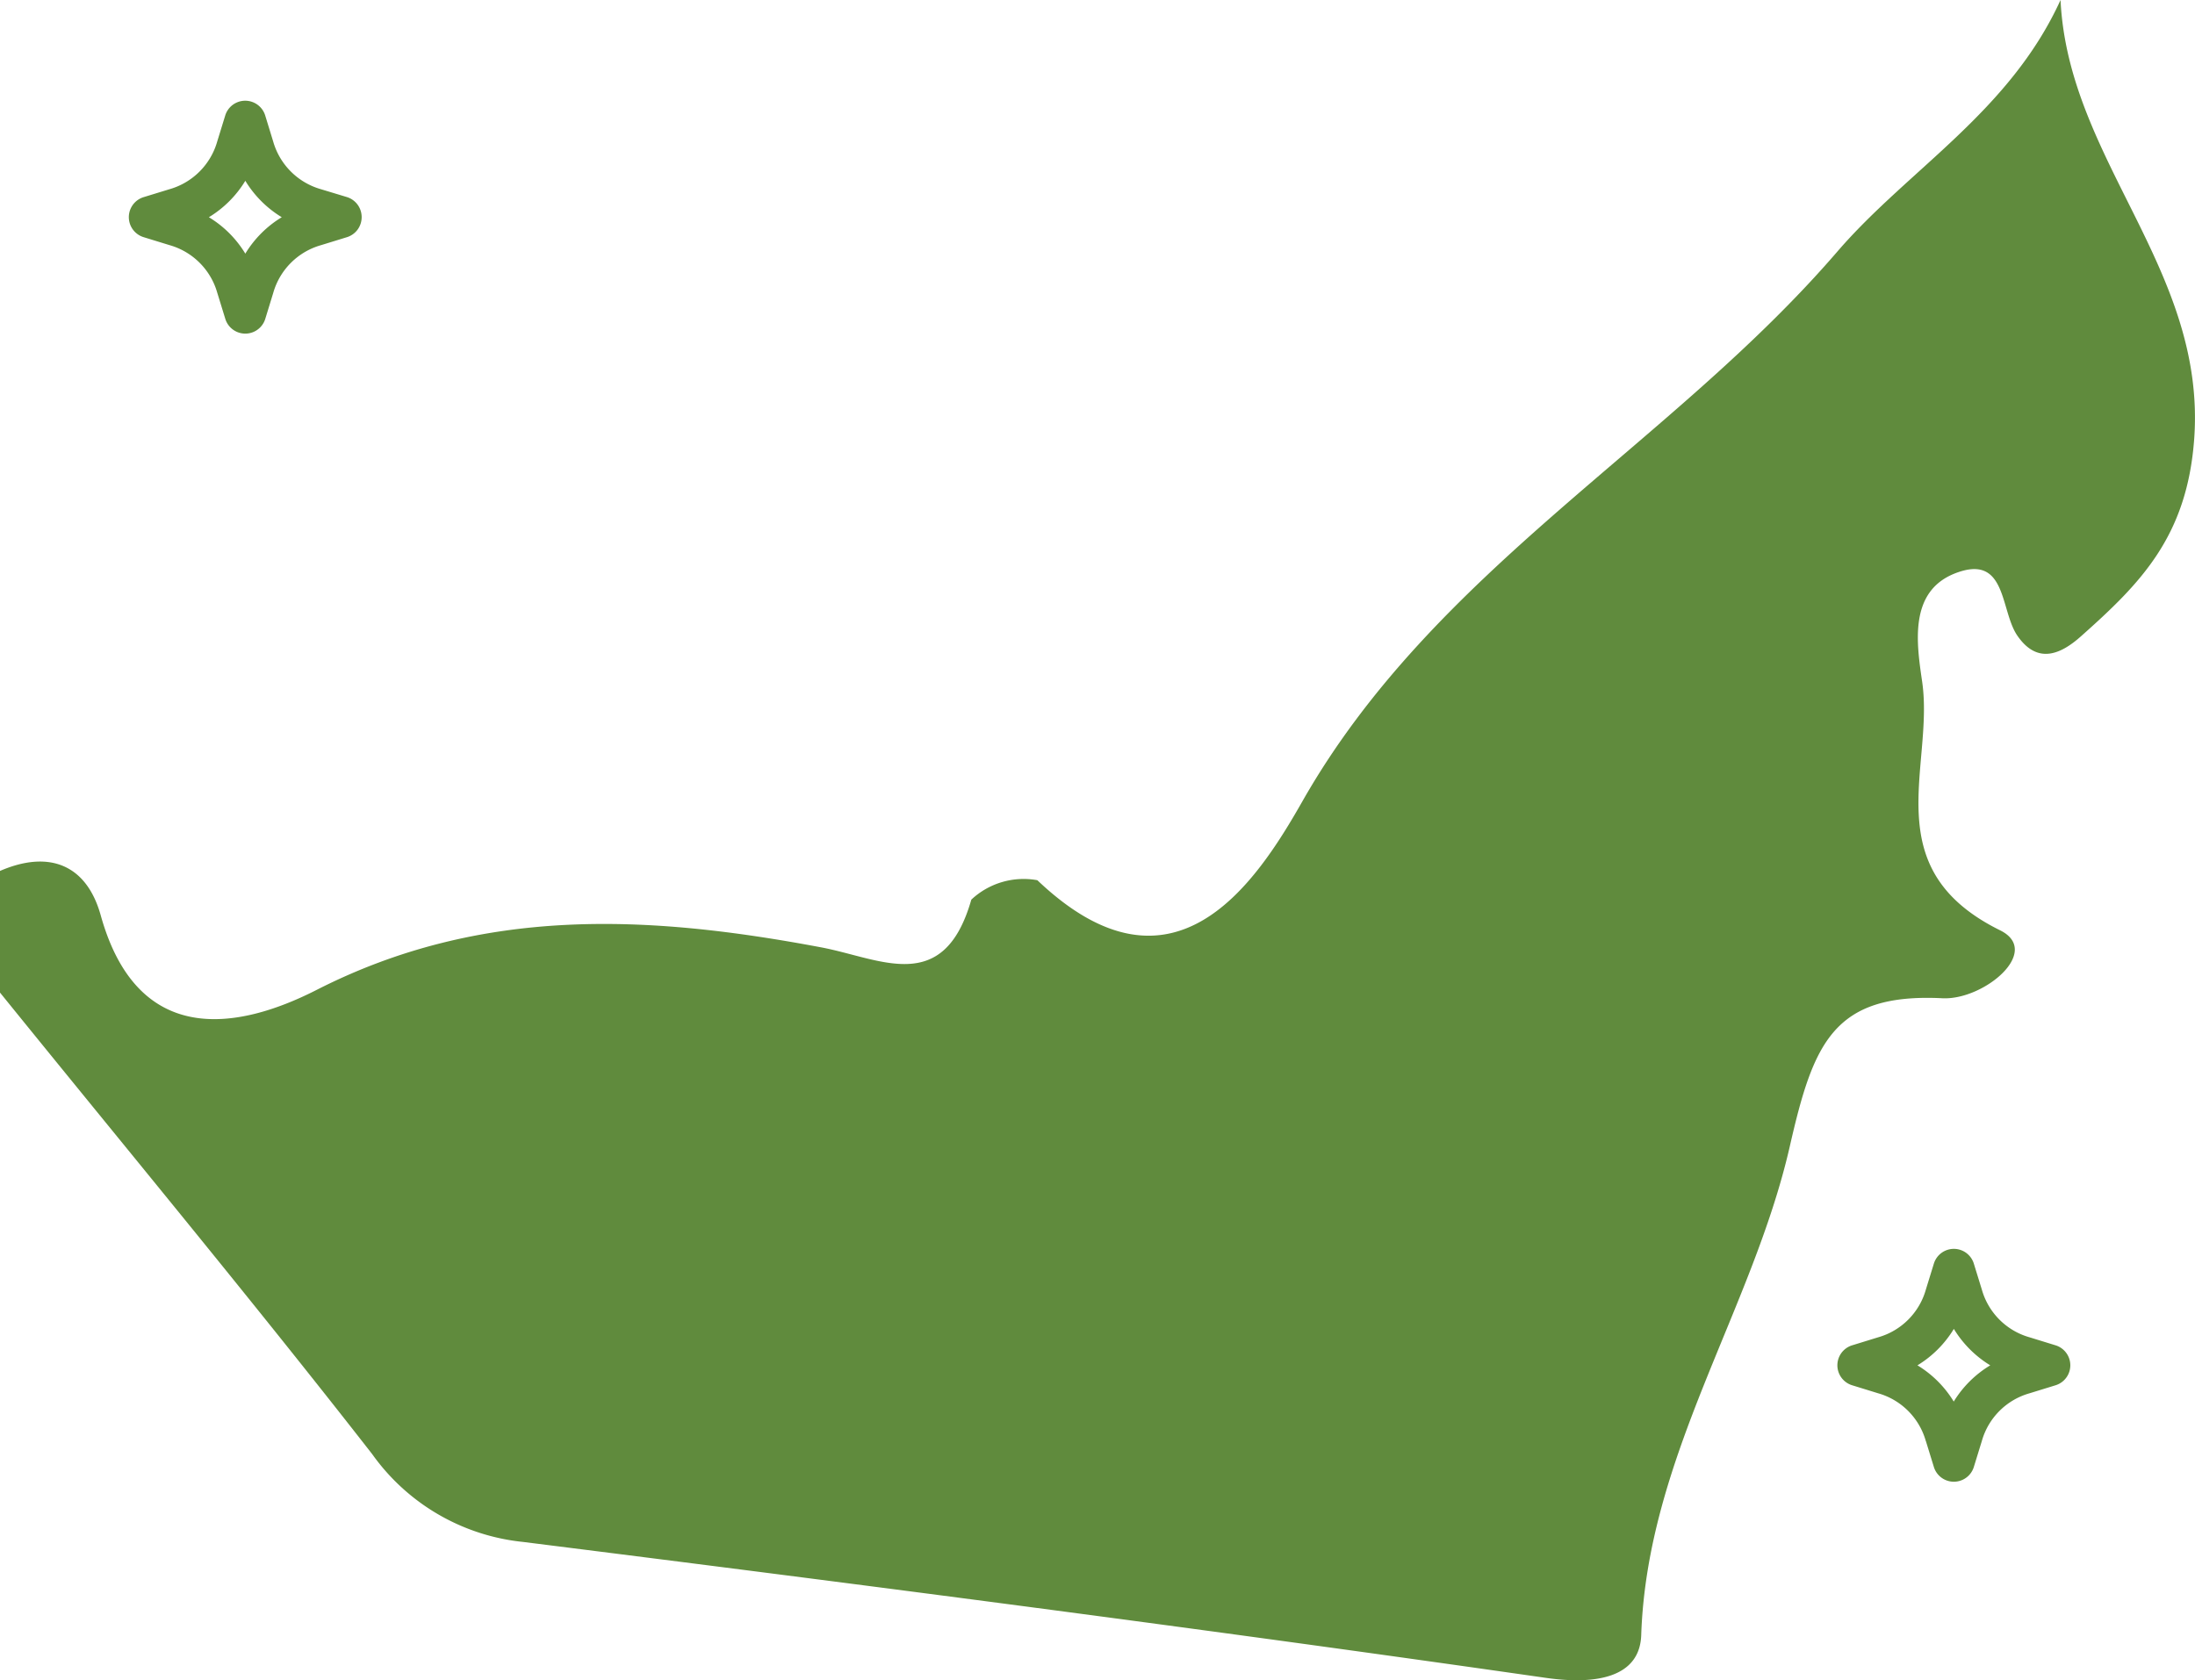 <svg xmlns="http://www.w3.org/2000/svg" width="65.299" height="50" viewBox="0 0 65.299 50"><defs><style>.a,.b{fill:#608b3d;}.b{fill-rule:evenodd;}</style></defs><g transform="translate(0 -2.489)"><path class="a" d="M54.662,9.972c-4.973,5.775-11.983,9.457-15.91,16.35-1.4,2.468-3.857,6.2-7.892,2.36a2.275,2.275,0,0,0-1.964.578c-.824,2.883-2.7,1.749-4.484,1.417-5.1-.959-10.071-1.239-14.992,1.269-2.4,1.223-5.341,1.681-6.426-2.228C2.575,28.228,1.472,27.77,0,28.406v3.62c3.7,4.573,7.459,9.1,11.073,13.735a6.291,6.291,0,0,0,4.484,2.612c10.16,1.278,20.315,2.594,30.45,4.048,1.469.206,2.778-.009,2.818-1.282.181-5.3,3.3-9.647,4.419-14.534.7-3.067,1.291-4.573,4.545-4.41,1.235.058,2.972-1.4,1.712-2.022-3.722-1.838-1.958-4.859-2.317-7.388-.169-1.149-.4-2.68.959-3.227,1.574-.627,1.349,1.106,1.878,1.856.605.87,1.309.526,1.89.006,1.77-1.574,3.156-2.966,3.365-5.882.356-5.043-3.749-8.279-3.977-13.049C59.779,5.824,56.773,7.523,54.662,9.972Z" transform="translate(0 0)"/><path class="b" d="M94.361,18.834a.623.623,0,0,0-.44-.6L93.148,18a2.065,2.065,0,0,1-1.419-1.419l-.237-.773a.622.622,0,0,0-1.19,0l-.238.773A2.063,2.063,0,0,1,88.646,18l-.773.237a.623.623,0,0,0,0,1.19l.774.238a2.059,2.059,0,0,1,1.419,1.419l.238.773a.622.622,0,0,0,1.19,0l.237-.772a2.061,2.061,0,0,1,1.419-1.419l.773-.238A.622.622,0,0,0,94.361,18.834ZM90.9,17.75a3.225,3.225,0,0,0,1.084,1.084A3.216,3.216,0,0,0,90.9,19.918a3.206,3.206,0,0,0-1.084-1.084A3.215,3.215,0,0,0,90.9,17.75Zm49.994,37.5.238.772a.622.622,0,0,0,1.19,0l.238-.772a2.057,2.057,0,0,1,1.419-1.419l.772-.238a.622.622,0,0,0,0-1.19l-.772-.238a2.057,2.057,0,0,1-1.419-1.419l-.238-.772a.622.622,0,0,0-1.19,0l-.238.772a2.057,2.057,0,0,1-1.419,1.419l-.772.238a.622.622,0,0,0,0,1.19l.772.238A2.057,2.057,0,0,1,140.891,55.246Zm.833-1.168a3.219,3.219,0,0,0-1.083-1.083,3.222,3.222,0,0,0,1.083-1.084,3.241,3.241,0,0,0,1.083,1.084A3.219,3.219,0,0,0,141.724,54.077Z" transform="translate(-83.602 -9.881)"/></g></svg>